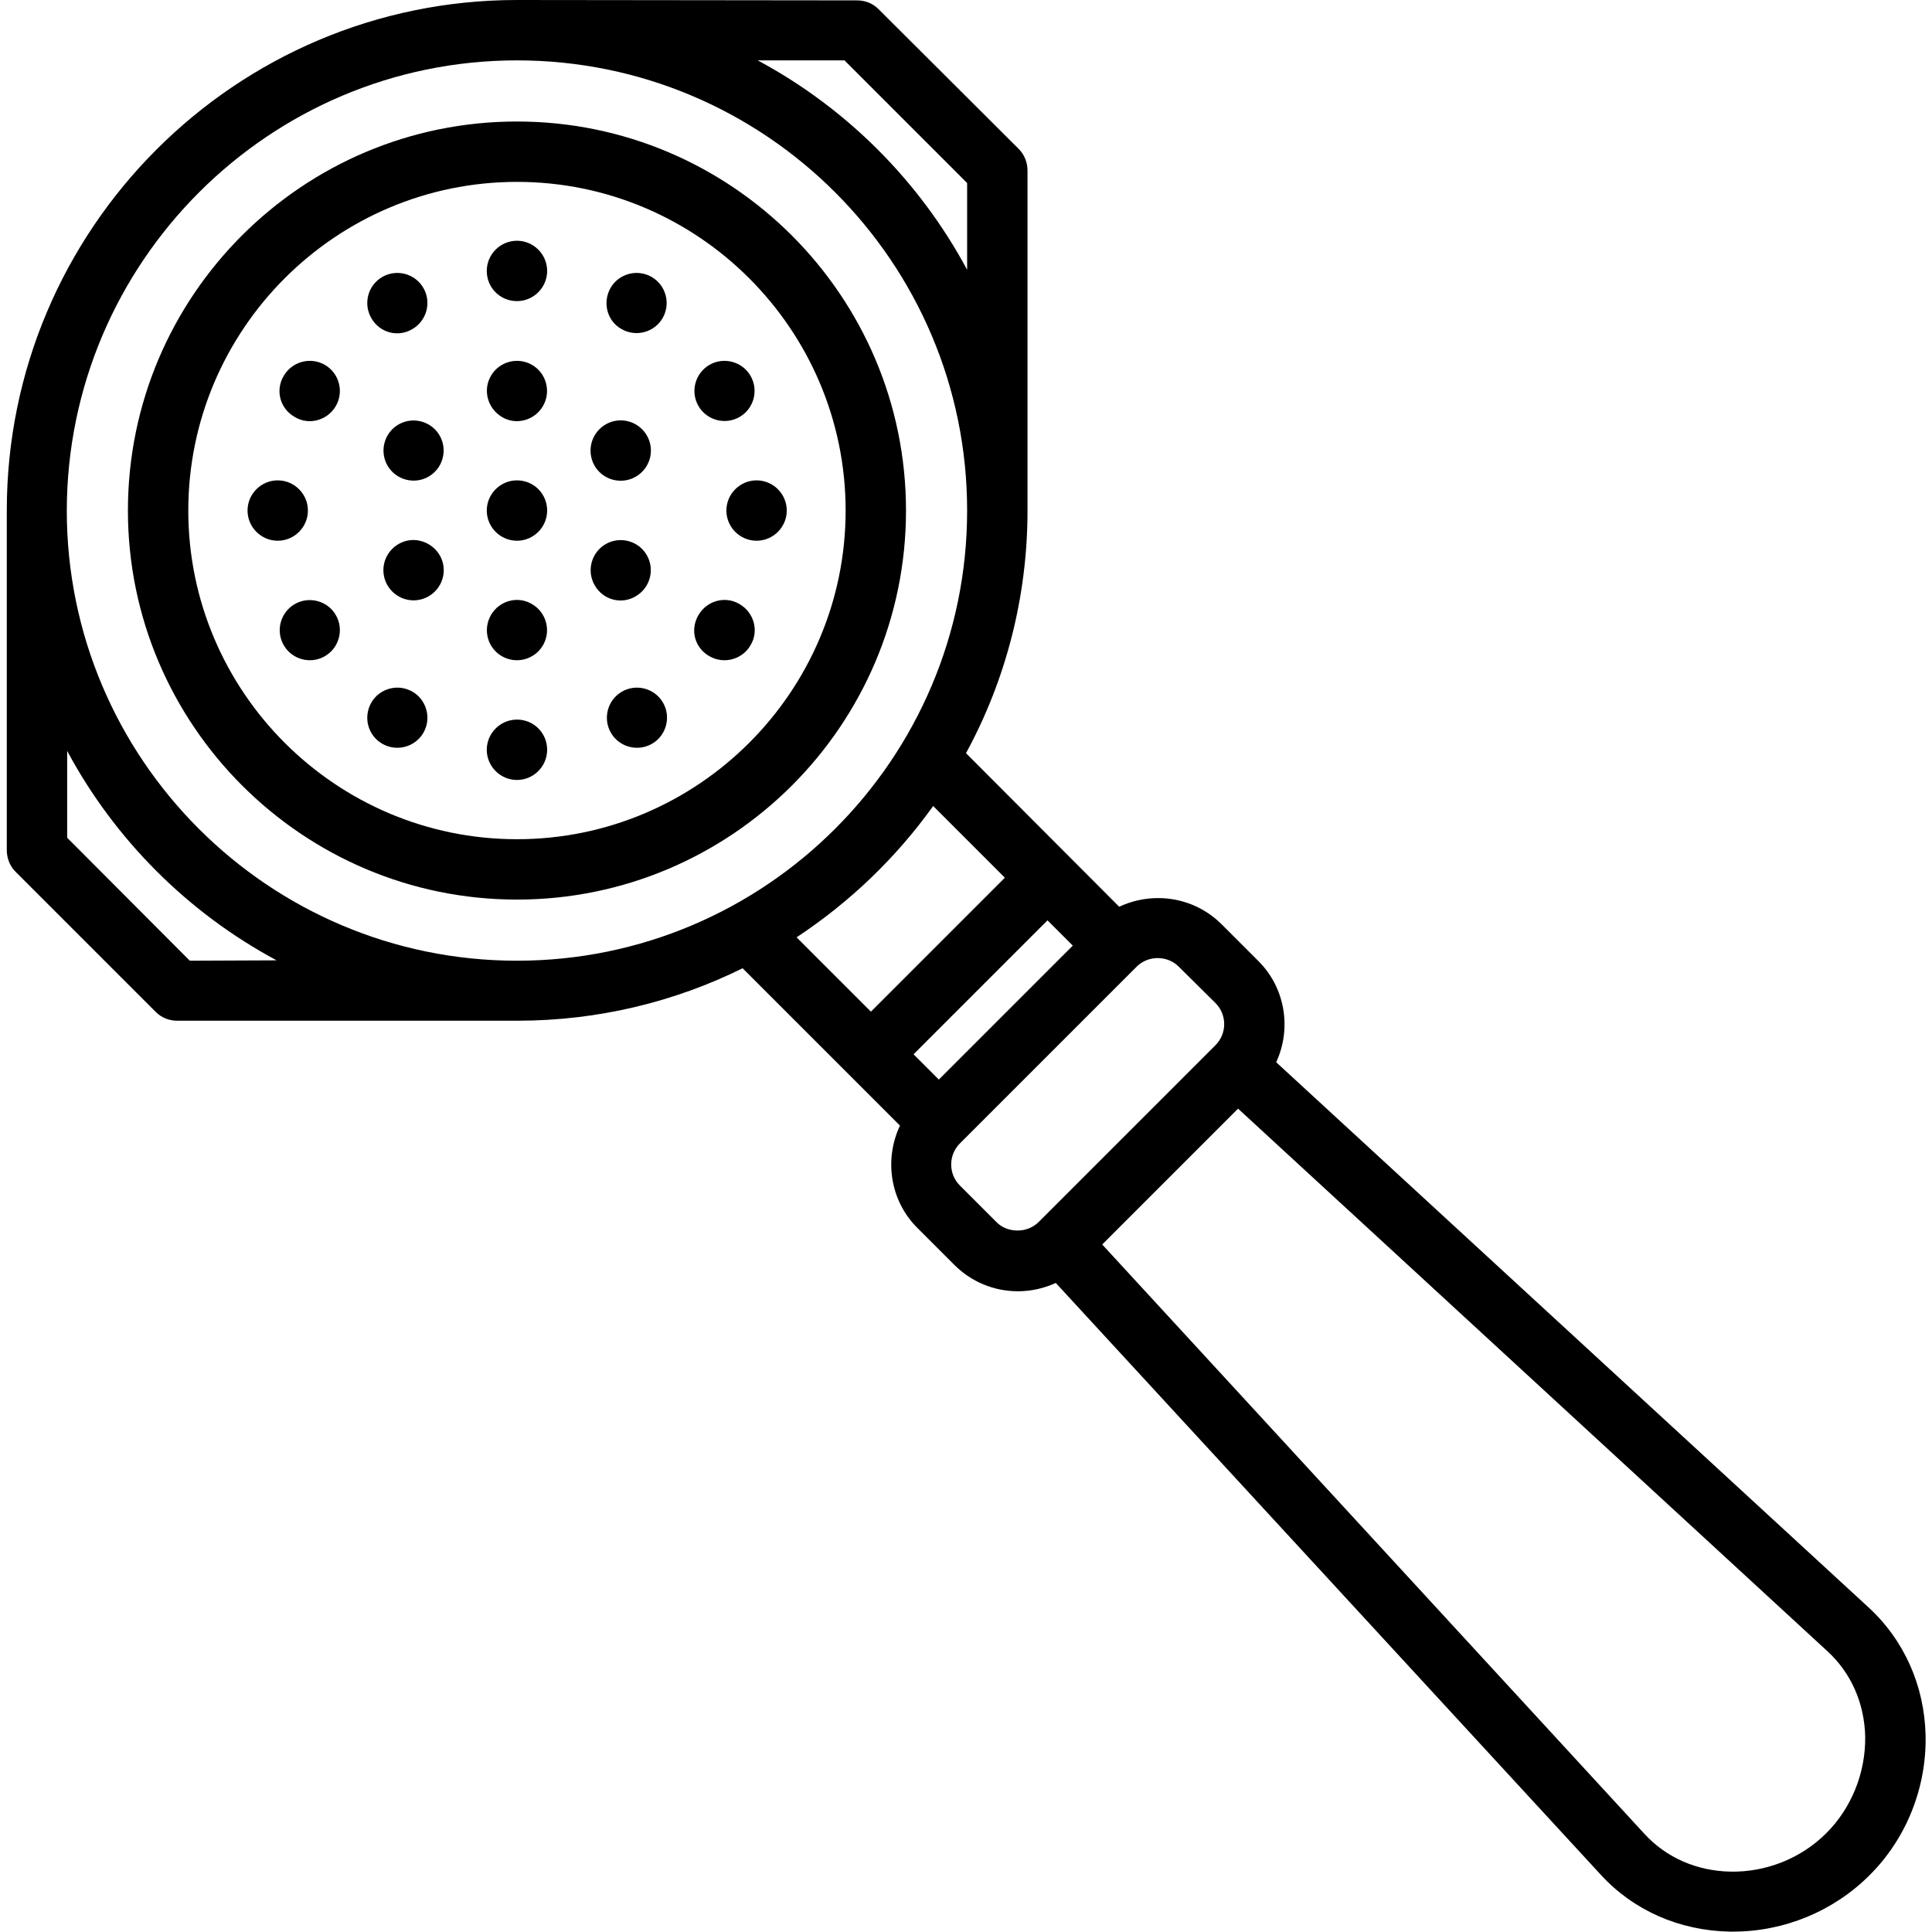 <svg id="Layer_1" enable-background="new 0 0 512 512" height="512" viewBox="0 0 512 512" width="512" xmlns="http://www.w3.org/2000/svg"><path d="m137 238.4c56.8 0 103.1-46.2 103.1-103.1 0-56.8-46.2-103.1-103.1-103.1s-103.1 46.2-103.1 103.1c0 56.8 46.3 103.1 103.1 103.1zm0-190.2c48 0 87.1 39.1 87.1 87.1s-39.1 87.1-87.1 87.1-87.1-39.1-87.1-87.1 39.1-87.1 87.1-87.1zm358.1 377.7-156.9-144.4c4.1-8.8 2.5-19.7-4.8-26.9l-9.6-9.6c-4.5-4.5-10.5-7-16.9-7-3.6 0-7.1.8-10.3 2.3l-40.6-40.7c10.4-19.1 16.3-41.1 16.3-64.3v-90.1c0-2.1-.8-4.2-2.3-5.7l-37.2-37.1c-1.5-1.5-3.5-2.3-5.7-2.3l-90.1-.1c-74.6 0-135.2 60.7-135.2 135.3v90c0 2.1.8 4.2 2.3 5.7l37.2 37.2c1.5 1.5 3.5 2.3 5.7 2.3h90.1c21.4 0 41.7-5 59.7-13.9l41.7 41.7c-4.2 8.9-2.7 19.9 4.7 27.2l9.7 9.7c4.5 4.5 10.5 7 16.9 7 3.5 0 6.9-.8 10-2.2l144.4 156.8c8.7 9.5 20.8 14.8 34.1 15.1h1c13.5 0 26.6-5.4 36.1-14.9 9.8-9.7 15.2-23.3 14.9-37.1-.3-13.2-5.7-25.3-15.2-34zm-246.3-139.8-6.7-6.7 35.5-35.5 6.7 6.7zm-25-270.1 32.5 32.5v23c-12.6-23.5-32-42.9-55.5-55.5zm-86.8 0c65.8 0 119.3 53.5 119.3 119.3s-53.5 119.3-119.3 119.3c-65.8 0-119.3-53.5-119.3-119.3.1-65.8 53.6-119.3 119.3-119.3zm-86.7 238.6-32.5-32.6v-23c12.6 23.5 32 42.9 55.5 55.5zm197-41 19 19-35.5 35.5-19.7-19.7c14.1-9.3 26.4-21.1 36.2-34.8zm16.8 110.3-9.7-9.7c-3.1-3.1-3.1-8.1 0-11.2l46.8-46.8c1.5-1.5 3.5-2.3 5.6-2.3s4.1.8 5.6 2.3l9.7 9.6c3.1 3.1 3.1 8.1 0 11.2l-46.8 46.8c-1.5 1.5-3.5 2.3-5.6 2.3s-4.1-.7-5.6-2.2zm219.9 161.9c-6.7 6.7-16 10.4-25.5 10.2-8.9-.2-16.9-3.7-22.7-10l-143.7-156.2 36-36 156.2 143.8c6.3 5.8 9.8 13.8 10 22.7.1 9.5-3.6 18.8-10.3 25.5zm-298.9-322.8c2.2-3.8 7.1-5.2 10.9-2.9 3.8 2.2 5.2 7.1 2.9 10.9-2.2 3.8-7.1 5.1-10.9 2.9-3.9-2.2-5.2-7-2.9-10.9zm0-55.4c-2.2-3.8-.9-8.7 2.9-10.9s8.7-.9 10.9 2.9.9 8.7-2.9 10.9-8.7.9-10.9-2.9zm15.4 19.7c4.4 0 8 3.6 8 8s-3.6 8-8 8-8-3.6-8-8 3.6-8 8-8zm-55.5 8c0 4.4-3.6 8-8 8s-8-3.6-8-8 3.6-8 8-8c4.5 0 8 3.6 8 8zm11.5-15.9c0-4.4 3.6-8 8-8s8 3.6 8 8-3.6 8-8 8-8-3.5-8-8zm-11.5 79.3c0 4.4-3.6 8-8 8s-8-3.6-8-8 3.6-8 8-8c4.5 0 8 3.6 8 8zm12.6-43.6c-2.2-3.8-.9-8.7 2.9-10.9s8.7-.9 10.9 2.9.9 8.7-2.9 10.9c-3.8 2.3-8.7 1-10.9-2.9zm18.1 31.1c2.2 3.8.9 8.7-2.9 10.9s-8.7.9-10.9-2.9-.9-8.7 2.9-10.9 8.7-.9 10.9 2.9zm-13.9-109.9c2.2-3.8 7.1-5.1 10.9-2.9s5.1 7.1 2.9 10.9-7.1 5.1-10.9 2.9c-3.8-2.1-5.1-7-2.9-10.9zm-63.4 109.9c2.2-3.8 7.1-5.1 10.9-2.9s5.1 7.1 2.9 10.9-7.1 5.1-10.9 2.9-5.1-7-2.9-10.9zm-23.2-86.6c2.2-3.8 7.1-5.1 10.9-2.9s5.1 7.1 2.9 10.9-7.1 5.2-10.9 2.9c-3.9-2.2-5.2-7.1-2.9-10.9zm-1.6 43.7c-4.4 0-8-3.6-8-8s3.6-8 8-8 8 3.6 8 8-3.6 8-8 8zm55.4-71.5c0-4.4 3.6-8 8-8s8 3.6 8 8-3.6 8-8 8-8-3.5-8-8zm-53.8 99.2c-2.2-3.8-.9-8.7 2.9-10.9s8.7-.9 10.9 2.9.9 8.7-2.9 10.9-8.7.9-10.9-2.9zm23.2-86.7c-2.2-3.8-.9-8.7 2.9-10.9s8.7-.9 10.9 2.9.9 8.7-2.9 10.9c-3.8 2.3-8.7 1-10.9-2.9zm31.7 15.3c2.2-3.8 7.1-5.1 10.9-2.9s5.1 7.1 2.9 10.9-7.1 5.2-10.9 2.9-5.1-7.1-2.9-10.9zm0 63.4c2.2-3.8 7.1-5.2 10.9-2.9 3.8 2.2 5.1 7.1 2.9 10.9s-7.1 5.1-10.9 2.9-5.1-7-2.9-10.9zm-13.6-47.6c2.2 3.8.9 8.7-2.9 10.9s-8.7.9-10.9-2.9-.9-8.7 2.9-10.9 8.7-.9 10.9 2.9zm1.1 35.7c0 4.4-3.6 8-8 8s-8-3.6-8-8 3.6-8 8-8c4.4.1 8 3.6 8 8z"/></svg>